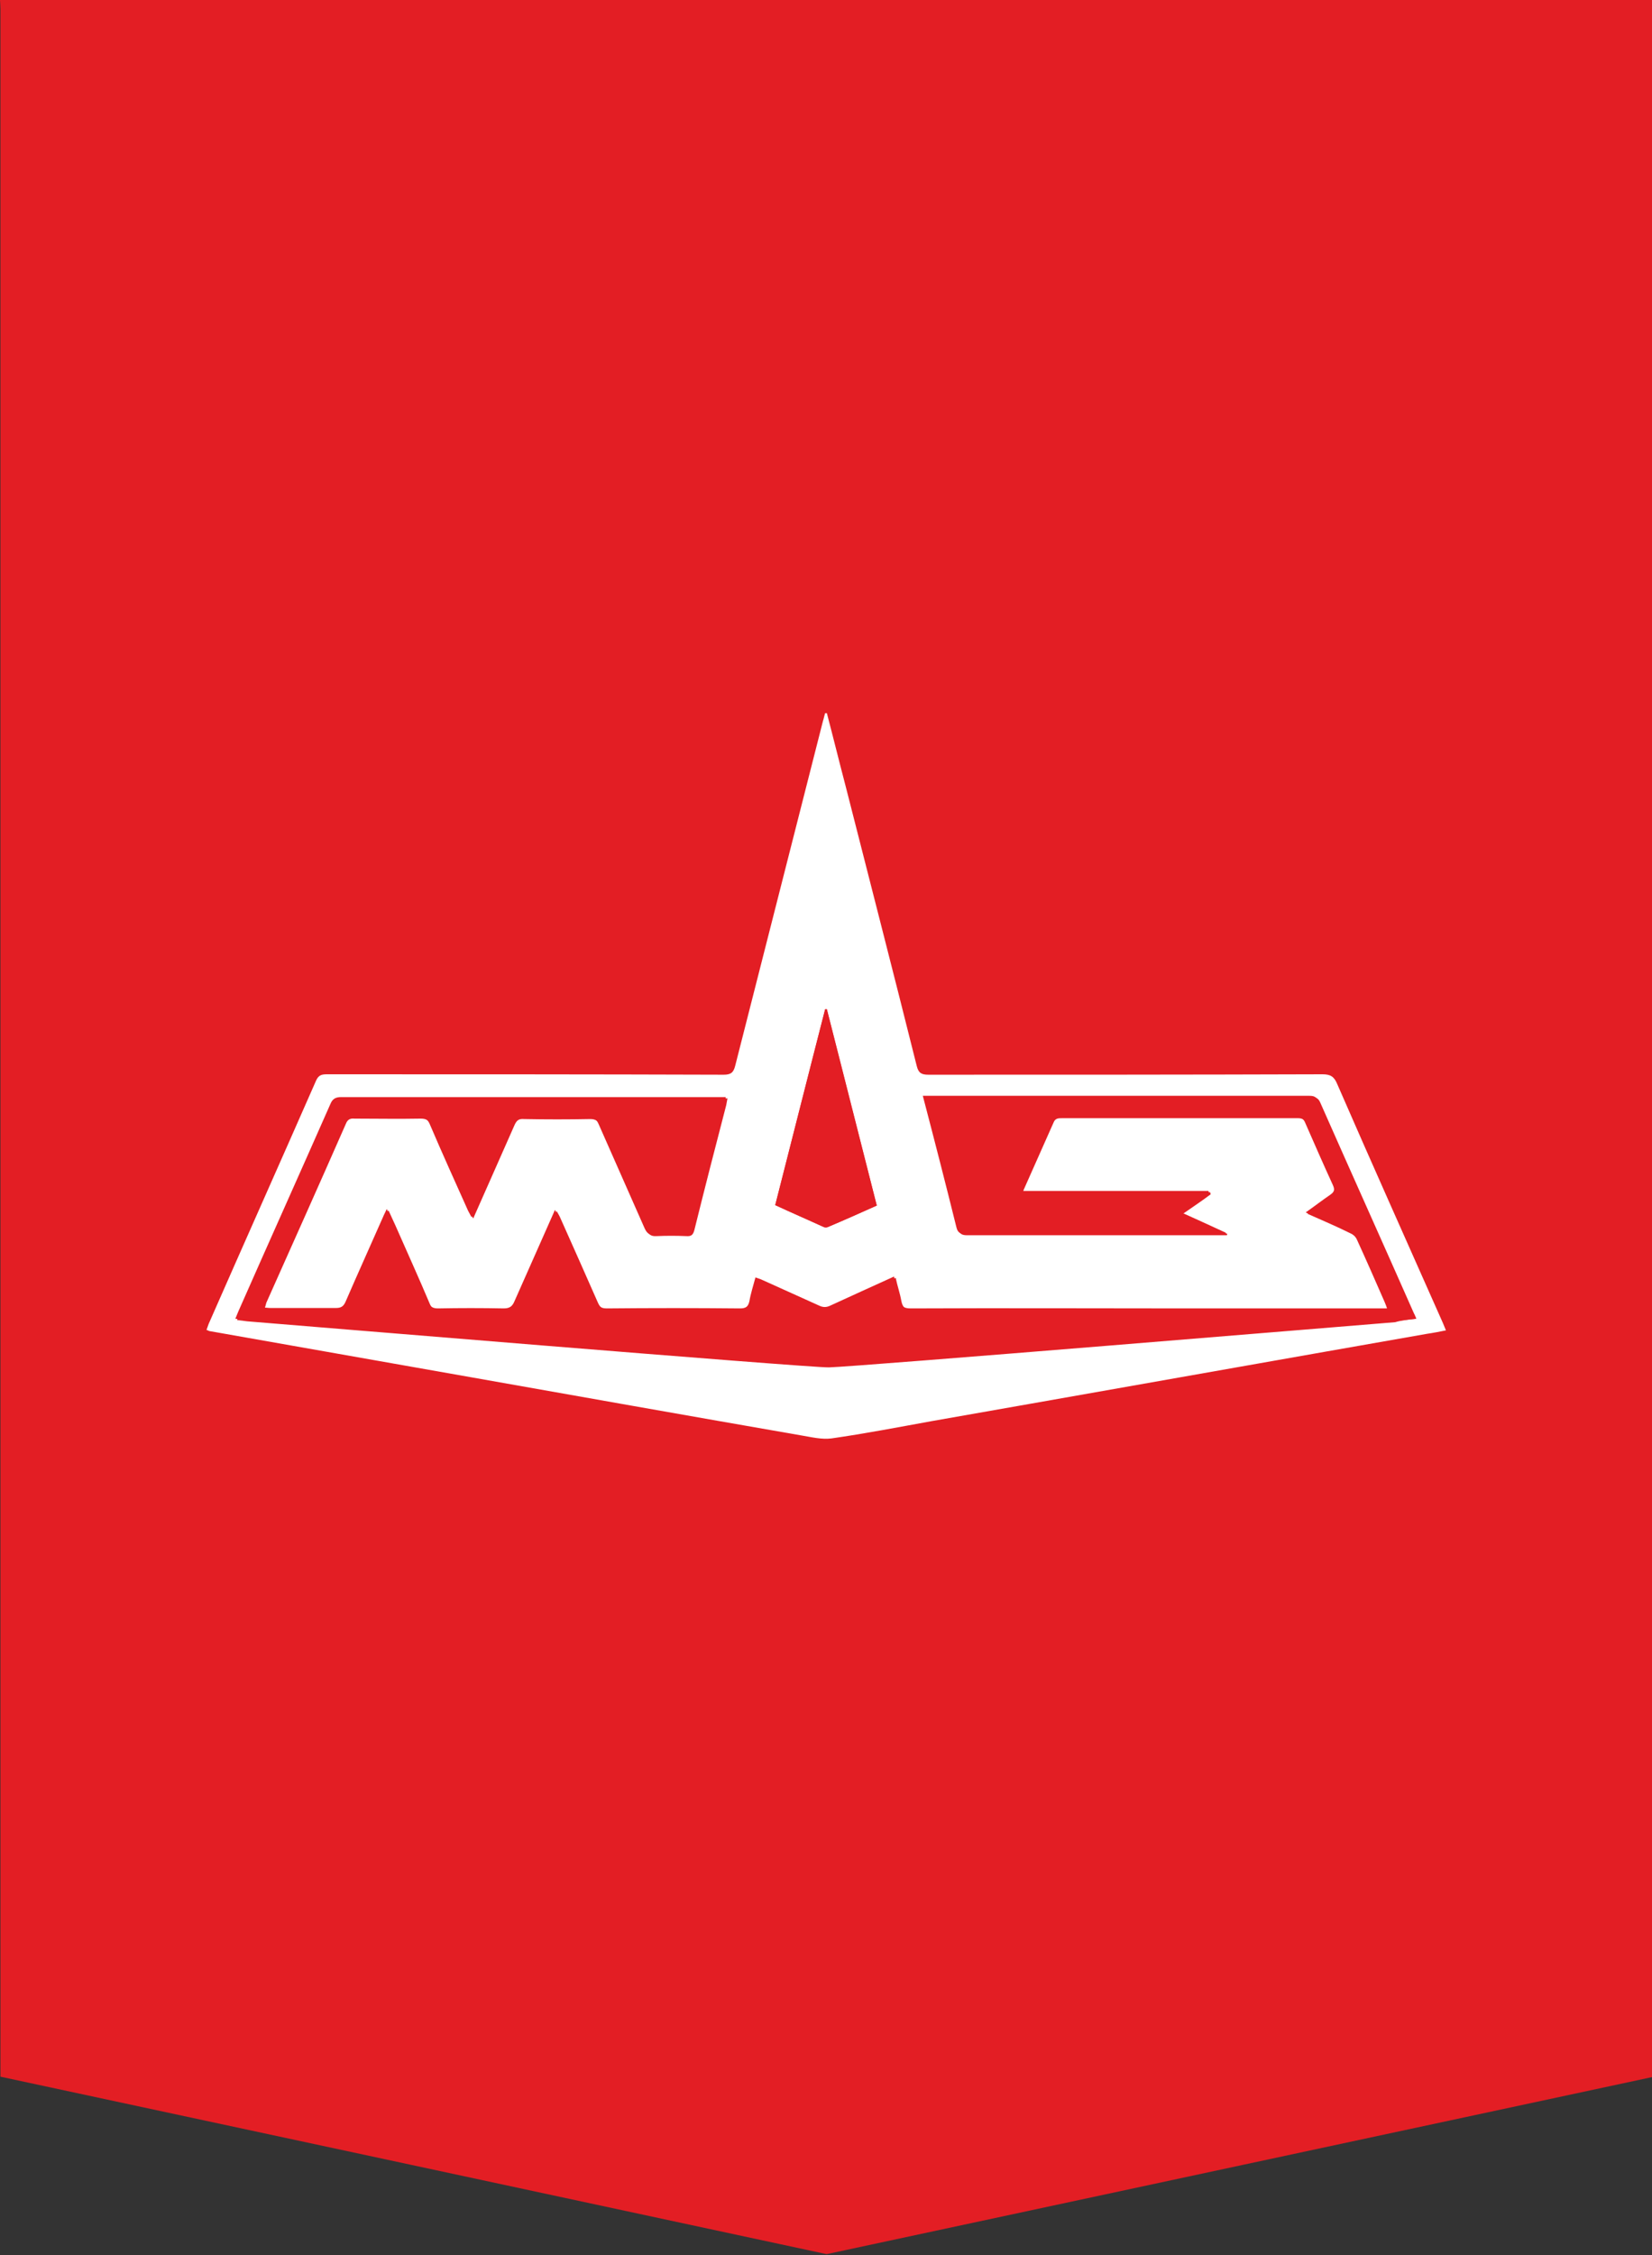 <?xml version="1.0" encoding="utf-8"?>
<!-- Generator: Adobe Illustrator 24.0.2, SVG Export Plug-In . SVG Version: 6.00 Build 0)  -->
<svg version="1.1" id="Слой_1" xmlns="http://www.w3.org/2000/svg" xmlns:xlink="http://www.w3.org/1999/xlink" x="0px" y="0px"
	 viewBox="0 0 384 524" style="enable-background:new 0 0 384 524;" xml:space="preserve">
<rect x="0" y="0" width="384" height="524" fill="#333333" stroke="none"/>
<style type="text/css">
	.st0{fill:#E31E24;}
	.st1{fill:#FFFFFF;}
</style>
<g>
	<path class="st0" d="M192.3,523.7c0,0-0.1,0-0.3,0c-0.8-0.2-191.9-41.2-191.9-41.2s0-326.2,0-480.4C0.1,1.4,0,0,0,0h384v482.6
		L192.3,523.7z"/>
	<path class="st1" d="M192.2,165.7c1.5,5.7,2.9,11.4,4.4,17.1c5.5,21.6,11.1,43.3,16.5,64.9c0.4,1.6,1.1,2,2.7,2
		c30.5,0,61,0,91.6-0.1c1.8,0,2.7,0.5,3.4,2.2c8.1,18.6,16.4,37.1,24.6,55.6c0.2,0.5,0.4,1,0.7,1.7c-1.5,0.3-3,0.6-4.4,0.8
		c-19.5,3.4-96.3,17-115.2,20.3c-7.7,1.4-15.5,2.9-23.2,4c-2.3,0.3-4.7-0.3-7.1-0.7c-25.9-4.5-51.8-9.1-77.8-13.7
		c-19.8-3.5-39.7-7-59.5-10.5c-0.3,0-0.5-0.2-0.9-0.3c0.2-0.5,0.3-0.9,0.5-1.4c8.3-18.9,16.7-37.7,25-56.6c0.6-1.3,1.4-1.4,2.6-1.4
		c30.7,0,61.4,0,92.1,0.1c1.7,0,2.3-0.5,2.7-2.1c6.8-26.7,13.6-53.4,20.4-80.1c0.2-0.6,0.3-1.2,0.5-1.8
		C191.9,165.7,192.1,165.7,192.2,165.7z M329.2,306.4c-0.2-0.6-0.4-1-0.6-1.4c-7.2-16.3-14.5-32.5-21.7-48.8
		c-0.5-1.2-1.2-1.3-2.3-1.3c-29.3,0-58.6,0-88,0c-0.5,0-1,0-1.7,0c2.6,10.3,5.3,20.4,7.8,30.5c0.3,1.3,0.9,1.6,2.1,1.6
		c19.8,0,39.6,0,59.4,0c0.3,0,0.7,0,1,0c0-0.1,0-0.2,0.1-0.3c-3.3-1.5-6.7-3.1-10.3-4.7c2.3-1.6,4.4-3,6.4-4.5
		c0-0.2-0.1-0.3-0.1-0.5c-14.5,0-28.9,0-43.5,0c0.1-0.5,0.2-0.7,0.3-0.9c2.3-5.1,4.5-10.2,6.8-15.3c0.4-1,1.1-1,2-1
		c18.3,0,36.5,0,54.8,0c1.1,0,1.6,0.4,2.1,1.4c2.1,4.8,4.2,9.6,6.4,14.4c0.5,1,0.4,1.6-0.6,2.3c-1.9,1.2-3.7,2.6-5.7,4.1
		c3.6,1.6,6.9,3,10.1,4.6c0.7,0.3,1.4,1,1.8,1.7c2.2,4.8,4.3,9.6,6.4,14.4c0.2,0.4,0.3,0.9,0.6,1.6c-0.9,0-1.5,0-2.1,0
		c-14.8,0-29.5,0-44.3,0c-21.4,0-42.9,0-64.3,0c-1.7,0-2.3-0.5-2.6-2.1c-0.3-1.7-0.9-3.4-1.3-5.3c-5.1,2.3-9.9,4.4-14.7,6.7
		c-1,0.5-1.8,0.4-2.8,0c-4.4-2-8.8-4-13.3-6c-0.4-0.2-0.9-0.3-1.4-0.5c-0.5,1.9-1.1,3.7-1.4,5.5c-0.2,1.4-0.8,1.7-2.2,1.7
		c-10.3-0.1-20.7-0.1-31,0c-1.3,0-1.9-0.5-2.4-1.6c-2.9-6.6-5.8-13.1-8.7-19.6c-0.2-0.5-0.5-1-0.9-1.7c-3.2,7.3-6.4,14.2-9.4,21.2
		c-0.5,1.2-1.1,1.7-2.5,1.7c-5.1-0.1-10.2-0.1-15.3,0c-1.3,0-1.9-0.3-2.4-1.6c-2.4-5.7-5-11.4-7.5-17.1c-0.6-1.4-1.3-2.8-2-4.4
		c-0.3,0.7-0.6,1.2-0.8,1.7c-3,6.6-5.9,13.3-8.8,19.9c-0.5,1.1-1.1,1.4-2.2,1.4c-5.1-0.1-10.2,0-15.3,0c-0.5,0-1-0.1-1.7-0.1
		c0.2-0.6,0.3-1,0.4-1.4c6.2-13.9,12.4-27.7,18.5-41.6c0.4-1,1-1.3,2-1.2c5.1,0,10.3,0.1,15.4,0c1.3,0,1.9,0.4,2.5,1.6
		c2.9,6.7,5.9,13.4,8.9,20.1c0.2,0.4,0.4,0.9,0.8,1.5c3.3-7.4,6.4-14.5,9.6-21.7c0.5-1.1,1-1.5,2.2-1.4c5.1,0.1,10.3,0.1,15.4,0
		c1.3,0,1.9,0.5,2.4,1.6c3.5,8,7.1,16,10.6,24c0.5,1.1,1,1.7,2.4,1.6c2.3-0.1,4.6-0.1,6.9,0c1.2,0.1,1.6-0.3,1.9-1.4
		c2.4-9.7,4.9-19.4,7.4-29c0.1-0.5,0.2-1,0.3-1.6c-0.7,0-1.2,0-1.8,0c-29.2,0-58.4,0-87.6,0c-1.3,0-2,0.4-2.5,1.6
		c-7.1,16.1-14.3,32.1-21.4,48.2c-0.2,0.5-0.4,1-0.7,1.7c0.9,0.1,1.7,0.2,2.4,0.3c7.5,0.6,130.6,10.8,135.2,10.7
		c7-0.2,122.8-9.8,131.6-10.5C325.6,306.8,327.4,306.6,329.2,306.4z M192.2,234.5c-0.1,0-0.2,0-0.4,0c-3.9,15.1-7.7,30.2-11.6,45.5
		c3.8,1.7,7.6,3.4,11.3,5.1c0.3,0.1,0.7,0.1,0.9,0c3.8-1.6,7.6-3.3,11.4-5C199.9,264.8,196,249.7,192.2,234.5z"/>
	<path class="st0" d="M329.2,306.4c-1.8,0.2-3.6,0.4-5.3,0.5c-8.8,0.7-124.5,10.2-131.6,10.5c-4.6,0.1-103.7-8.2-112.8-8.9
		c-7.5-0.6-14.9-1.2-22.4-1.8c-0.7-0.1-1.5-0.2-2.4-0.3c0.3-0.7,0.5-1.2,0.7-1.7c7.1-16.1,14.3-32.1,21.4-48.2
		c0.5-1.2,1.2-1.6,2.5-1.6c29.2,0,58.4,0,87.6,0c0.5,0,1.1,0,1.8,0c-0.1,0.6-0.1,1.1-0.3,1.6c-2.5,9.7-5,19.3-7.4,29
		c-0.3,1.1-0.7,1.5-1.9,1.4c-2.3-0.1-4.6-0.1-6.9,0c-1.4,0.1-1.9-0.5-2.4-1.6c-3.5-8-7.1-16-10.6-24c-0.5-1.2-1.1-1.7-2.4-1.6
		c-5.1,0.1-10.3,0.1-15.4,0c-1.2,0-1.7,0.4-2.2,1.4c-3.1,7.2-6.3,14.3-9.6,21.7c-0.3-0.6-0.6-1.1-0.8-1.5c-3-6.7-6-13.3-8.9-20.1
		c-0.5-1.2-1.2-1.6-2.5-1.6c-5.1,0.1-10.3,0.1-15.4,0c-1,0-1.6,0.3-2,1.2c-6.1,13.9-12.3,27.7-18.5,41.6c-0.2,0.4-0.3,0.8-0.4,1.4
		c0.7,0,1.2,0.1,1.7,0.1c5.1,0,10.2,0,15.3,0c1.1,0,1.7-0.3,2.2-1.4c2.9-6.7,5.9-13.3,8.8-19.9c0.2-0.5,0.5-1,0.8-1.7
		c0.7,1.6,1.4,3,2,4.4c2.5,5.7,5.1,11.4,7.5,17.1c0.5,1.2,1.2,1.6,2.4,1.6c5.1-0.1,10.2-0.1,15.3,0c1.4,0,2-0.5,2.5-1.7
		c3.1-7,6.2-14,9.4-21.2c0.4,0.7,0.6,1.2,0.9,1.7c2.9,6.5,5.8,13.1,8.7,19.6c0.5,1.1,1.1,1.6,2.4,1.6c10.3-0.1,20.7-0.1,31,0
		c1.4,0,1.9-0.4,2.2-1.7c0.3-1.8,0.9-3.6,1.4-5.5c0.5,0.2,1,0.3,1.4,0.5c4.4,2,8.9,4,13.3,6c1,0.5,1.8,0.5,2.8,0
		c4.8-2.2,9.6-4.4,14.7-6.7c0.5,1.8,1,3.5,1.3,5.3c0.3,1.6,0.9,2.1,2.6,2.1c21.4-0.1,42.9,0,64.3,0c14.8,0,29.5,0,44.3,0
		c0.6,0,1.3,0,2.1,0c-0.2-0.7-0.4-1.1-0.6-1.6c-2.1-4.8-4.2-9.6-6.4-14.4c-0.3-0.7-1-1.4-1.8-1.7c-3.2-1.6-6.6-3-10.1-4.6
		c2-1.4,3.8-2.8,5.7-4.1c1-0.7,1.1-1.2,0.6-2.3c-2.2-4.8-4.3-9.6-6.4-14.4c-0.4-1-1-1.4-2.1-1.4c-18.3,0-36.5,0-54.8,0
		c-0.9,0-1.6,0-2,1c-2.2,5.1-4.5,10.2-6.8,15.3c-0.1,0.2-0.1,0.4-0.3,0.9c14.6,0,29.1,0,43.5,0c0,0.2,0.1,0.3,0.1,0.5
		c-2.1,1.4-4.1,2.9-6.4,4.5c3.6,1.6,7,3.2,10.3,4.7c0,0.1,0,0.2-0.1,0.3c-0.3,0-0.7,0-1,0c-19.8,0-39.6,0-59.4,0
		c-1.2,0-1.8-0.3-2.1-1.6c-2.5-10.1-5.1-20.2-7.8-30.5c0.7,0,1.2,0,1.7,0c29.3,0,58.6,0,88,0c1.1,0,1.7,0.1,2.3,1.3
		c7.2,16.3,14.5,32.5,21.7,48.8C328.8,305.4,328.9,305.8,329.2,306.4z"/>
	<path class="st0" d="M192.2,234.5c3.9,15.1,7.7,30.3,11.6,45.6c-3.8,1.7-7.6,3.4-11.4,5c-0.3,0.1-0.6,0.1-0.9,0
		c-3.7-1.7-7.5-3.3-11.3-5.1c3.9-15.2,7.7-30.3,11.6-45.5C191.9,234.5,192,234.5,192.2,234.5z"/>
</g>
</svg>
